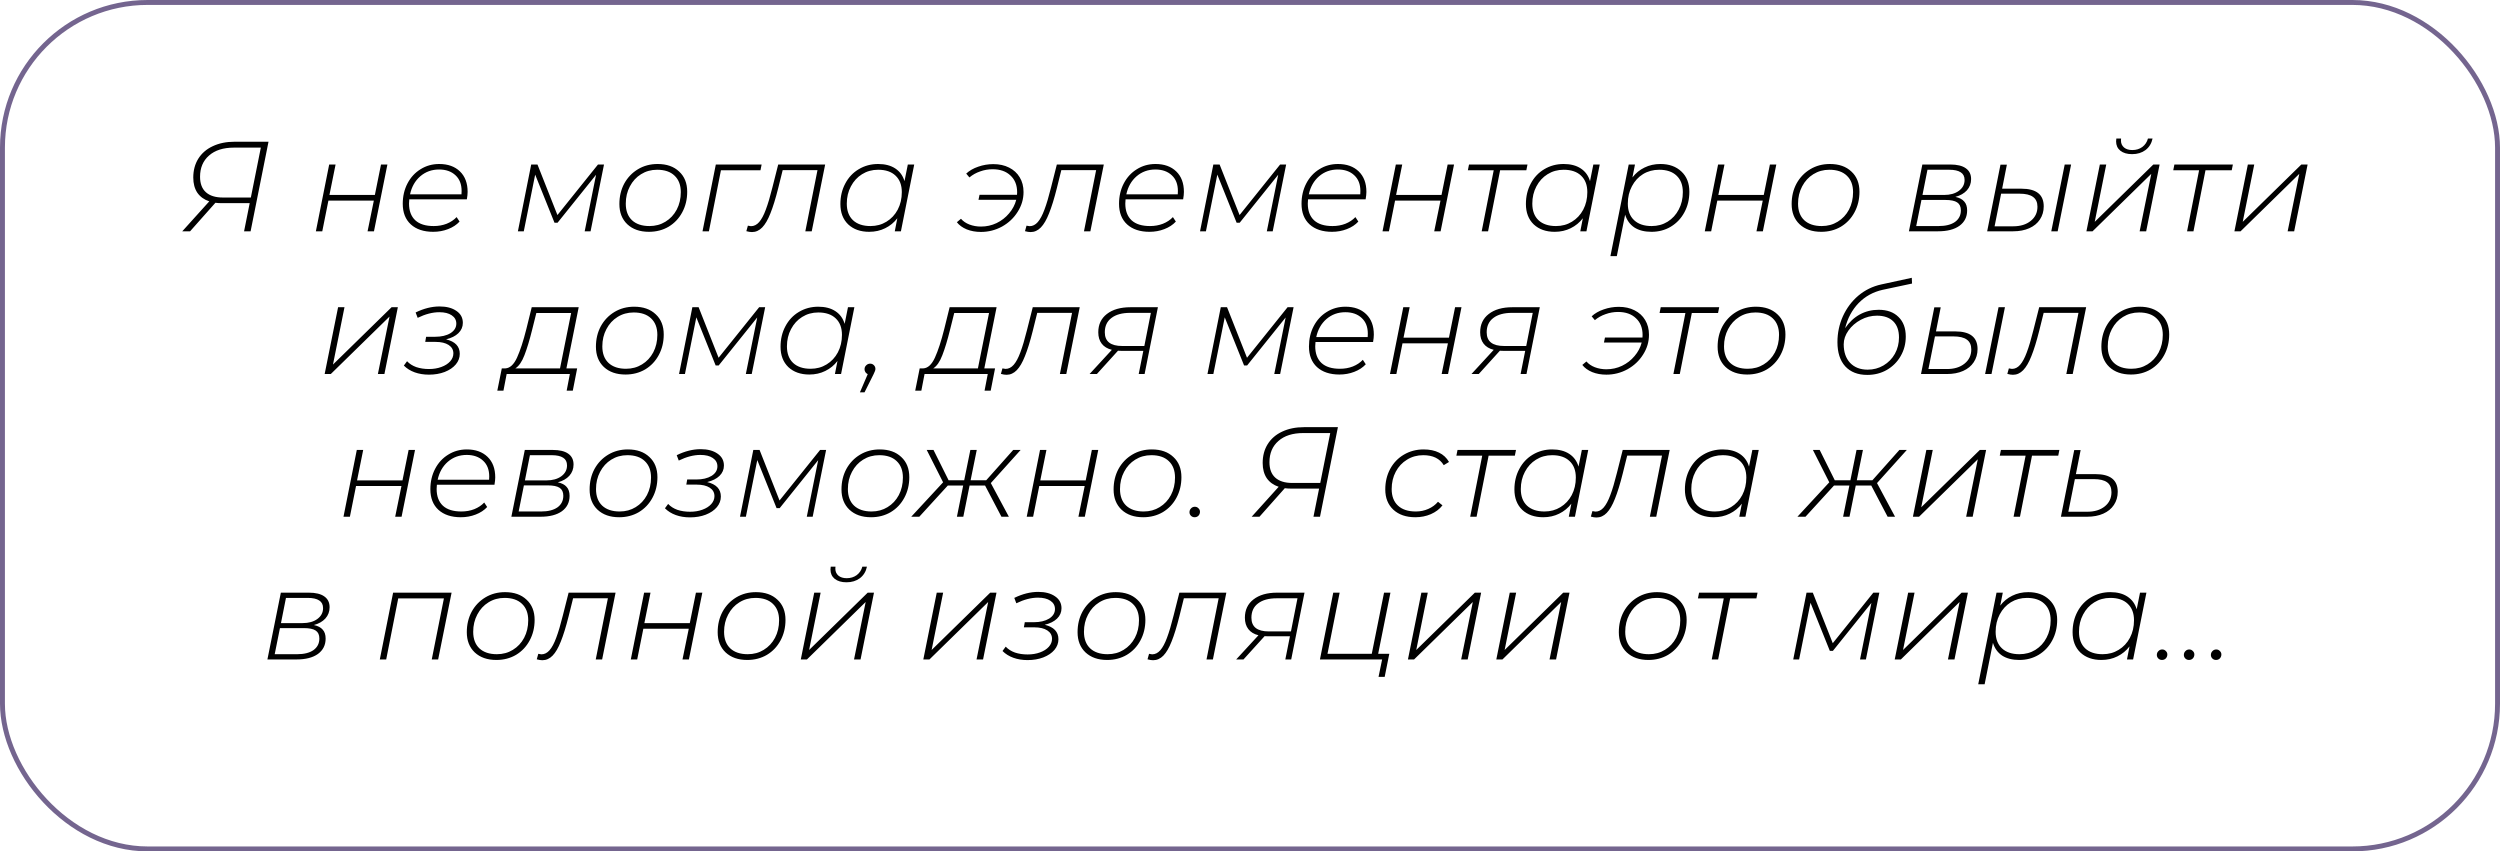 <?xml version="1.0" encoding="UTF-8"?> <svg xmlns="http://www.w3.org/2000/svg" width="508" height="173" viewBox="0 0 508 173" fill="none"><path d="M54.561 28.8L50.921 47H49.595L50.739 41.28H44.941C44.525 41.28 44.135 41.254 43.771 41.202L38.623 47H37.037L42.523 40.916C41.483 40.569 40.677 39.989 40.105 39.174C39.55 38.342 39.273 37.311 39.273 36.08C39.273 34.624 39.611 33.35 40.287 32.258C40.98 31.149 41.96 30.299 43.225 29.71C44.508 29.103 45.99 28.8 47.671 28.8H54.561ZM40.651 35.924C40.651 37.311 41.05 38.359 41.847 39.07C42.644 39.781 43.788 40.136 45.279 40.136H50.973L53.001 29.996H47.541C45.374 29.996 43.684 30.533 42.471 31.608C41.258 32.665 40.651 34.104 40.651 35.924ZM66.89 33.428H68.19L66.942 39.616H76.172L77.42 33.428H78.72L75.99 47H74.69L75.964 40.76H66.734L65.486 47H64.186L66.89 33.428ZM83.165 40.5C83.13 40.881 83.113 41.167 83.113 41.358C83.113 42.831 83.537 43.967 84.387 44.764C85.236 45.544 86.484 45.934 88.131 45.934C89.084 45.934 89.959 45.778 90.757 45.466C91.571 45.137 92.247 44.686 92.785 44.114L93.383 45.024C92.776 45.683 91.996 46.194 91.043 46.558C90.107 46.922 89.101 47.104 88.027 47.104C86.103 47.104 84.586 46.601 83.477 45.596C82.385 44.591 81.839 43.195 81.839 41.41C81.839 39.885 82.159 38.507 82.801 37.276C83.442 36.045 84.326 35.083 85.453 34.39C86.579 33.679 87.845 33.324 89.249 33.324C91.017 33.324 92.421 33.827 93.461 34.832C94.501 35.837 95.021 37.224 95.021 38.992C95.021 39.408 94.969 39.911 94.865 40.5H83.165ZM89.223 34.442C87.749 34.442 86.475 34.901 85.401 35.82C84.343 36.739 83.65 37.961 83.321 39.486H93.773C93.79 39.33 93.799 39.105 93.799 38.81C93.799 37.441 93.383 36.375 92.551 35.612C91.719 34.832 90.609 34.442 89.223 34.442ZM122.734 33.428L120.004 47H118.808L121.122 35.508L113.296 45.258H112.672L108.746 35.482L106.432 47H105.236L107.94 33.428H109.214L113.27 43.698L121.512 33.428H122.734ZM131.865 47.104C130.027 47.104 128.563 46.593 127.471 45.57C126.396 44.547 125.859 43.178 125.859 41.462C125.859 39.919 126.188 38.533 126.847 37.302C127.523 36.071 128.45 35.101 129.629 34.39C130.807 33.679 132.142 33.324 133.633 33.324C135.47 33.324 136.926 33.835 138.001 34.858C139.093 35.863 139.639 37.233 139.639 38.966C139.639 40.509 139.301 41.904 138.625 43.152C137.966 44.383 137.047 45.353 135.869 46.064C134.69 46.757 133.355 47.104 131.865 47.104ZM131.969 45.934C133.182 45.934 134.265 45.639 135.219 45.05C136.189 44.461 136.952 43.646 137.507 42.606C138.061 41.549 138.339 40.361 138.339 39.044C138.339 37.605 137.914 36.487 137.065 35.69C136.233 34.893 135.054 34.494 133.529 34.494C132.315 34.494 131.223 34.797 130.253 35.404C129.299 35.993 128.545 36.817 127.991 37.874C127.436 38.914 127.159 40.084 127.159 41.384C127.159 42.823 127.575 43.941 128.407 44.738C129.256 45.535 130.443 45.934 131.969 45.934ZM154.528 34.598H146.494L144.05 47H142.75L145.454 33.428H154.762L154.528 34.598ZM167.673 33.428L164.943 47H163.643L166.113 34.572H159.041L158.131 38.238C157.594 40.37 157.065 42.077 156.545 43.36C156.042 44.643 155.488 45.596 154.881 46.22C154.274 46.844 153.581 47.156 152.801 47.156C152.454 47.156 152.073 47.095 151.657 46.974L151.969 45.856C152.316 45.925 152.524 45.96 152.593 45.96C153.217 45.96 153.772 45.683 154.257 45.128C154.742 44.573 155.193 43.733 155.609 42.606C156.042 41.462 156.493 39.945 156.961 38.056L158.131 33.428H167.673ZM185.77 33.428L183.066 47H181.818L182.338 44.348C181.679 45.215 180.856 45.891 179.868 46.376C178.897 46.861 177.814 47.104 176.618 47.104C174.85 47.104 173.428 46.601 172.354 45.596C171.296 44.573 170.768 43.195 170.768 41.462C170.768 39.919 171.097 38.533 171.756 37.302C172.414 36.054 173.324 35.083 174.486 34.39C175.664 33.679 176.982 33.324 178.438 33.324C179.842 33.324 181.003 33.627 181.922 34.234C182.84 34.841 183.464 35.699 183.794 36.808L184.47 33.428H185.77ZM176.878 45.934C178.091 45.934 179.174 45.639 180.128 45.05C181.098 44.461 181.861 43.646 182.416 42.606C182.97 41.549 183.248 40.361 183.248 39.044C183.248 37.605 182.823 36.487 181.974 35.69C181.142 34.893 179.963 34.494 178.438 34.494C177.224 34.494 176.132 34.797 175.162 35.404C174.208 35.993 173.454 36.817 172.9 37.874C172.345 38.914 172.068 40.084 172.068 41.384C172.068 42.823 172.484 43.941 173.316 44.738C174.165 45.535 175.352 45.934 176.878 45.934ZM201.846 33.35C203.059 33.35 204.125 33.584 205.044 34.052C205.98 34.52 206.699 35.179 207.202 36.028C207.722 36.877 207.982 37.874 207.982 39.018C207.982 40.457 207.583 41.8 206.786 43.048C206.006 44.296 204.948 45.293 203.614 46.038C202.279 46.766 200.849 47.13 199.324 47.13C198.266 47.13 197.304 46.957 196.438 46.61C195.571 46.246 194.904 45.761 194.436 45.154L195.268 44.452C195.701 44.955 196.273 45.345 196.984 45.622C197.712 45.899 198.492 46.038 199.324 46.038C200.45 46.038 201.508 45.804 202.496 45.336C203.501 44.851 204.35 44.192 205.044 43.36C205.754 42.528 206.24 41.609 206.5 40.604H198.83L199.038 39.59H206.656C206.673 39.469 206.682 39.295 206.682 39.07C206.682 37.631 206.231 36.496 205.33 35.664C204.446 34.815 203.232 34.39 201.69 34.39C200.823 34.39 199.982 34.537 199.168 34.832C198.353 35.109 197.625 35.517 196.984 36.054L196.334 35.274C196.992 34.667 197.807 34.199 198.778 33.87C199.766 33.523 200.788 33.35 201.846 33.35ZM224.293 33.428L221.563 47H220.263L222.733 34.572H215.661L214.751 38.238C214.214 40.37 213.685 42.077 213.165 43.36C212.662 44.643 212.108 45.596 211.501 46.22C210.894 46.844 210.201 47.156 209.421 47.156C209.074 47.156 208.693 47.095 208.277 46.974L208.589 45.856C208.936 45.925 209.144 45.96 209.213 45.96C209.837 45.96 210.392 45.683 210.877 45.128C211.362 44.573 211.813 43.733 212.229 42.606C212.662 41.462 213.113 39.945 213.581 38.056L214.751 33.428H224.293ZM228.714 40.5C228.679 40.881 228.662 41.167 228.662 41.358C228.662 42.831 229.086 43.967 229.936 44.764C230.785 45.544 232.033 45.934 233.68 45.934C234.633 45.934 235.508 45.778 236.306 45.466C237.12 45.137 237.796 44.686 238.334 44.114L238.932 45.024C238.325 45.683 237.545 46.194 236.592 46.558C235.656 46.922 234.65 47.104 233.576 47.104C231.652 47.104 230.135 46.601 229.026 45.596C227.934 44.591 227.388 43.195 227.388 41.41C227.388 39.885 227.708 38.507 228.35 37.276C228.991 36.045 229.875 35.083 231.002 34.39C232.128 33.679 233.394 33.324 234.798 33.324C236.566 33.324 237.97 33.827 239.01 34.832C240.05 35.837 240.57 37.224 240.57 38.992C240.57 39.408 240.518 39.911 240.414 40.5H228.714ZM234.772 34.442C233.298 34.442 232.024 34.901 230.95 35.82C229.892 36.739 229.199 37.961 228.87 39.486H239.322C239.339 39.33 239.348 39.105 239.348 38.81C239.348 37.441 238.932 36.375 238.1 35.612C237.268 34.832 236.158 34.442 234.772 34.442ZM261.345 33.428L258.615 47H257.419L259.733 35.508L251.907 45.258H251.283L247.357 35.482L245.043 47H243.847L246.551 33.428H247.825L251.881 43.698L260.123 33.428H261.345ZM265.796 40.5C265.762 40.881 265.744 41.167 265.744 41.358C265.744 42.831 266.169 43.967 267.018 44.764C267.868 45.544 269.116 45.934 270.762 45.934C271.716 45.934 272.591 45.778 273.388 45.466C274.203 45.137 274.879 44.686 275.416 44.114L276.014 45.024C275.408 45.683 274.628 46.194 273.674 46.558C272.738 46.922 271.733 47.104 270.658 47.104C268.734 47.104 267.218 46.601 266.108 45.596C265.016 44.591 264.47 43.195 264.47 41.41C264.47 39.885 264.791 38.507 265.432 37.276C266.074 36.045 266.958 35.083 268.084 34.39C269.211 33.679 270.476 33.324 271.88 33.324C273.648 33.324 275.052 33.827 276.092 34.832C277.132 35.837 277.652 37.224 277.652 38.992C277.652 39.408 277.6 39.911 277.496 40.5H265.796ZM271.854 34.442C270.381 34.442 269.107 34.901 268.032 35.82C266.975 36.739 266.282 37.961 265.952 39.486H276.404C276.422 39.33 276.43 39.105 276.43 38.81C276.43 37.441 276.014 36.375 275.182 35.612C274.35 34.832 273.241 34.442 271.854 34.442ZM283.633 33.428H284.933L283.685 39.616H292.915L294.163 33.428H295.463L292.733 47H291.433L292.707 40.76H283.477L282.229 47H280.929L283.633 33.428ZM310.152 34.598H304.822L302.378 47H301.078L303.522 34.598H298.27L298.504 33.428H310.386L310.152 34.598ZM325.067 33.428L322.363 47H321.115L321.635 44.348C320.976 45.215 320.153 45.891 319.165 46.376C318.194 46.861 317.111 47.104 315.915 47.104C314.147 47.104 312.725 46.601 311.651 45.596C310.593 44.573 310.065 43.195 310.065 41.462C310.065 39.919 310.394 38.533 311.053 37.302C311.711 36.054 312.621 35.083 313.783 34.39C314.961 33.679 316.279 33.324 317.735 33.324C319.139 33.324 320.3 33.627 321.219 34.234C322.137 34.841 322.761 35.699 323.091 36.808L323.767 33.428H325.067ZM316.175 45.934C317.388 45.934 318.471 45.639 319.425 45.05C320.395 44.461 321.158 43.646 321.713 42.606C322.267 41.549 322.545 40.361 322.545 39.044C322.545 37.605 322.12 36.487 321.271 35.69C320.439 34.893 319.26 34.494 317.735 34.494C316.521 34.494 315.429 34.797 314.459 35.404C313.505 35.993 312.751 36.817 312.197 37.874C311.642 38.914 311.365 40.084 311.365 41.384C311.365 42.823 311.781 43.941 312.613 44.738C313.462 45.535 314.649 45.934 316.175 45.934ZM337.403 33.324C339.171 33.324 340.592 33.835 341.667 34.858C342.742 35.863 343.279 37.233 343.279 38.966C343.279 40.509 342.941 41.904 342.265 43.152C341.606 44.383 340.688 45.353 339.509 46.064C338.348 46.757 337.039 47.104 335.583 47.104C334.179 47.104 333.018 46.809 332.099 46.22C331.198 45.613 330.574 44.747 330.227 43.62L328.537 52.044H327.237L330.955 33.428H332.229L331.709 36.054C332.368 35.187 333.182 34.52 334.153 34.052C335.124 33.567 336.207 33.324 337.403 33.324ZM335.609 45.934C336.822 45.934 337.906 45.639 338.859 45.05C339.83 44.443 340.584 43.62 341.121 42.58C341.676 41.54 341.953 40.361 341.953 39.044C341.953 37.605 341.528 36.487 340.679 35.69C339.847 34.893 338.668 34.494 337.143 34.494C335.93 34.494 334.838 34.789 333.867 35.378C332.914 35.967 332.16 36.791 331.605 37.848C331.05 38.888 330.773 40.067 330.773 41.384C330.773 42.823 331.198 43.941 332.047 44.738C332.896 45.535 334.084 45.934 335.609 45.934ZM349.115 33.428H350.415L349.167 39.616H358.397L359.645 33.428H360.945L358.215 47H356.915L358.189 40.76H348.959L347.711 47H346.411L349.115 33.428ZM370.069 47.104C368.232 47.104 366.767 46.593 365.675 45.57C364.601 44.547 364.063 43.178 364.063 41.462C364.063 39.919 364.393 38.533 365.051 37.302C365.727 36.071 366.655 35.101 367.833 34.39C369.012 33.679 370.347 33.324 371.837 33.324C373.675 33.324 375.131 33.835 376.205 34.858C377.297 35.863 377.843 37.233 377.843 38.966C377.843 40.509 377.505 41.904 376.829 43.152C376.171 44.383 375.252 45.353 374.073 46.064C372.895 46.757 371.56 47.104 370.069 47.104ZM370.173 45.934C371.387 45.934 372.47 45.639 373.423 45.05C374.394 44.461 375.157 43.646 375.711 42.606C376.266 41.549 376.543 40.361 376.543 39.044C376.543 37.605 376.119 36.487 375.269 35.69C374.437 34.893 373.259 34.494 371.733 34.494C370.52 34.494 369.428 34.797 368.457 35.404C367.504 35.993 366.75 36.817 366.195 37.874C365.641 38.914 365.363 40.084 365.363 41.384C365.363 42.823 365.779 43.941 366.611 44.738C367.461 45.535 368.648 45.934 370.173 45.934ZM397.33 40.006C398.145 40.179 398.743 40.491 399.124 40.942C399.523 41.375 399.722 41.982 399.722 42.762C399.722 44.079 399.202 45.119 398.162 45.882C397.122 46.627 395.675 47 393.82 47H387.892L390.622 33.428H396.29C397.677 33.428 398.725 33.679 399.436 34.182C400.164 34.685 400.528 35.421 400.528 36.392C400.528 37.276 400.242 38.039 399.67 38.68C399.098 39.304 398.318 39.746 397.33 40.006ZM390.648 39.616H395.016C396.264 39.616 397.269 39.339 398.032 38.784C398.812 38.212 399.202 37.475 399.202 36.574C399.202 35.863 398.942 35.343 398.422 35.014C397.902 34.667 397.122 34.494 396.082 34.494H391.662L390.648 39.616ZM393.924 45.934C395.345 45.934 396.455 45.657 397.252 45.102C398.049 44.53 398.448 43.741 398.448 42.736C398.448 41.991 398.197 41.453 397.694 41.124C397.209 40.795 396.403 40.63 395.276 40.63H390.44L389.374 45.934H393.924ZM419.549 33.428H420.849L418.119 47H416.819L419.549 33.428ZM410.761 38.342C413.777 38.342 415.285 39.538 415.285 41.93C415.285 42.935 415.025 43.828 414.505 44.608C414.002 45.371 413.283 45.96 412.347 46.376C411.411 46.792 410.319 47 409.071 47H403.793L406.497 33.454H407.797L406.835 38.342H410.761ZM409.071 45.986C410.544 45.986 411.731 45.622 412.633 44.894C413.551 44.166 414.011 43.204 414.011 42.008C414.011 41.107 413.707 40.439 413.101 40.006C412.511 39.573 411.601 39.356 410.371 39.356H406.627L405.301 45.986H409.071ZM426.689 33.428H427.989L425.649 45.076L437.557 33.428H438.831L436.101 47H434.775L437.141 35.326L425.207 47H423.959L426.689 33.428ZM433.241 31.322C432.236 31.322 431.438 31.088 430.849 30.62C430.277 30.152 429.991 29.519 429.991 28.722C429.991 28.618 430.008 28.427 430.043 28.15H431.005C430.988 28.237 430.979 28.375 430.979 28.566C430.979 29.138 431.187 29.606 431.603 29.97C432.019 30.317 432.582 30.49 433.293 30.49C434.073 30.49 434.749 30.282 435.321 29.866C435.893 29.433 436.274 28.861 436.465 28.15H437.401C437.193 29.138 436.716 29.918 435.971 30.49C435.226 31.045 434.316 31.322 433.241 31.322ZM453.486 34.598H448.156L445.712 47H444.412L446.856 34.598H441.604L441.838 33.428H453.72L453.486 34.598ZM456.764 33.428H458.064L455.724 45.076L467.632 33.428H468.906L466.176 47H464.85L467.216 35.326L455.282 47H454.034L456.764 33.428ZM68.7 62.428H70L67.66 74.076L79.568 62.428H80.842L78.112 76H76.786L79.152 64.326L67.218 76H65.97L68.7 62.428ZM90.643 68.954C92.498 69.405 93.425 70.384 93.425 71.892C93.425 72.689 93.156 73.409 92.619 74.05C92.082 74.691 91.328 75.203 90.357 75.584C89.404 75.948 88.338 76.13 87.159 76.13C86.102 76.13 85.14 75.974 84.273 75.662C83.406 75.35 82.67 74.891 82.063 74.284L82.713 73.4C83.198 73.92 83.822 74.319 84.585 74.596C85.365 74.856 86.223 74.986 87.159 74.986C88.095 74.986 88.936 74.847 89.681 74.57C90.444 74.293 91.042 73.911 91.475 73.426C91.908 72.941 92.125 72.403 92.125 71.814C92.125 71.086 91.804 70.514 91.163 70.098C90.522 69.682 89.638 69.474 88.511 69.474H86.405L86.587 68.434H88.407C89.69 68.434 90.73 68.191 91.527 67.706C92.324 67.203 92.723 66.553 92.723 65.756C92.723 65.045 92.411 64.482 91.787 64.066C91.18 63.65 90.34 63.442 89.265 63.442C87.896 63.442 86.431 63.823 84.871 64.586L84.455 63.494C86.119 62.679 87.74 62.272 89.317 62.272C90.738 62.272 91.882 62.575 92.749 63.182C93.616 63.771 94.049 64.577 94.049 65.6C94.049 66.415 93.746 67.117 93.139 67.706C92.55 68.278 91.718 68.694 90.643 68.954ZM115.094 74.856H117.278L116.394 79.38H115.146L115.796 76H102.952L102.302 79.38H101.054L101.964 74.856H102.692C103.628 74.804 104.417 74.076 105.058 72.672C105.699 71.268 106.332 69.327 106.956 66.848L108.048 62.428H117.59L115.094 74.856ZM108.126 67.03C107.606 69.127 107.086 70.843 106.566 72.178C106.063 73.495 105.448 74.388 104.72 74.856H113.794L116.056 63.598H108.984L108.126 67.03ZM127.098 76.104C125.261 76.104 123.796 75.593 122.704 74.57C121.629 73.547 121.092 72.178 121.092 70.462C121.092 68.919 121.421 67.533 122.08 66.302C122.756 65.071 123.683 64.101 124.862 63.39C126.041 62.679 127.375 62.324 128.866 62.324C130.703 62.324 132.159 62.835 133.234 63.858C134.326 64.863 134.872 66.233 134.872 67.966C134.872 69.509 134.534 70.904 133.858 72.152C133.199 73.383 132.281 74.353 131.102 75.064C129.923 75.757 128.589 76.104 127.098 76.104ZM127.202 74.934C128.415 74.934 129.499 74.639 130.452 74.05C131.423 73.461 132.185 72.646 132.74 71.606C133.295 70.549 133.572 69.361 133.572 68.044C133.572 66.605 133.147 65.487 132.298 64.69C131.466 63.893 130.287 63.494 128.762 63.494C127.549 63.494 126.457 63.797 125.486 64.404C124.533 64.993 123.779 65.817 123.224 66.874C122.669 67.914 122.392 69.084 122.392 70.384C122.392 71.823 122.808 72.941 123.64 73.738C124.489 74.535 125.677 74.934 127.202 74.934ZM155.481 62.428L152.751 76H151.555L153.869 64.508L146.043 74.258H145.419L141.493 64.482L139.179 76H137.983L140.687 62.428H141.961L146.017 72.698L154.259 62.428H155.481ZM173.608 62.428L170.904 76H169.656L170.176 73.348C169.517 74.215 168.694 74.891 167.706 75.376C166.735 75.861 165.652 76.104 164.456 76.104C162.688 76.104 161.267 75.601 160.192 74.596C159.135 73.573 158.606 72.195 158.606 70.462C158.606 68.919 158.935 67.533 159.594 66.302C160.253 65.054 161.163 64.083 162.324 63.39C163.503 62.679 164.82 62.324 166.276 62.324C167.68 62.324 168.841 62.627 169.76 63.234C170.679 63.841 171.303 64.699 171.632 65.808L172.308 62.428H173.608ZM164.716 74.934C165.929 74.934 167.013 74.639 167.966 74.05C168.937 73.461 169.699 72.646 170.254 71.606C170.809 70.549 171.086 69.361 171.086 68.044C171.086 66.605 170.661 65.487 169.812 64.69C168.98 63.893 167.801 63.494 166.276 63.494C165.063 63.494 163.971 63.797 163 64.404C162.047 64.993 161.293 65.817 160.738 66.874C160.183 67.914 159.906 69.084 159.906 70.384C159.906 71.823 160.322 72.941 161.154 73.738C162.003 74.535 163.191 74.934 164.716 74.934ZM176.818 73.894C177.113 73.894 177.364 73.998 177.572 74.206C177.78 74.414 177.884 74.665 177.884 74.96C177.884 75.116 177.85 75.272 177.78 75.428C177.728 75.584 177.668 75.723 177.598 75.844C177.546 75.948 177.512 76.026 177.494 76.078L175.674 79.718H174.738L176.324 76.026C176.134 75.939 175.978 75.809 175.856 75.636C175.735 75.445 175.674 75.246 175.674 75.038C175.674 74.709 175.787 74.44 176.012 74.232C176.238 74.007 176.506 73.894 176.818 73.894ZM200.011 74.856H202.195L201.311 79.38H200.063L200.713 76H187.869L187.219 79.38H185.971L186.881 74.856H187.609C188.545 74.804 189.334 74.076 189.975 72.672C190.617 71.268 191.249 69.327 191.873 66.848L192.965 62.428H202.507L200.011 74.856ZM193.043 67.03C192.523 69.127 192.003 70.843 191.483 72.178C190.981 73.495 190.365 74.388 189.637 74.856H198.711L200.973 63.598H193.901L193.043 67.03ZM219.399 62.428L216.669 76H215.369L217.839 63.572H210.767L209.857 67.238C209.32 69.37 208.791 71.077 208.271 72.36C207.769 73.643 207.214 74.596 206.607 75.22C206.001 75.844 205.307 76.156 204.527 76.156C204.181 76.156 203.799 76.095 203.383 75.974L203.695 74.856C204.042 74.925 204.25 74.96 204.319 74.96C204.943 74.96 205.498 74.683 205.983 74.128C206.469 73.573 206.919 72.733 207.335 71.606C207.769 70.462 208.219 68.945 208.687 67.056L209.857 62.428H219.399ZM235.286 62.428L232.582 76H231.386L232.322 71.294H227.876C227.547 71.294 227.313 71.285 227.174 71.268L222.884 76H221.402L225.926 71.086C225.025 70.861 224.34 70.445 223.872 69.838C223.404 69.231 223.17 68.46 223.17 67.524C223.17 65.947 223.751 64.707 224.912 63.806C226.091 62.887 227.694 62.428 229.722 62.428H235.286ZM224.496 67.524C224.496 69.379 225.675 70.306 228.032 70.306H232.53L233.856 63.572H229.644C228.015 63.572 226.749 63.919 225.848 64.612C224.947 65.288 224.496 66.259 224.496 67.524ZM262.856 62.428L260.126 76H258.93L261.244 64.508L253.418 74.258H252.794L248.868 64.482L246.554 76H245.358L248.062 62.428H249.336L253.392 72.698L261.634 62.428H262.856ZM267.307 69.5C267.272 69.881 267.255 70.167 267.255 70.358C267.255 71.831 267.68 72.967 268.529 73.764C269.378 74.544 270.626 74.934 272.273 74.934C273.226 74.934 274.102 74.778 274.899 74.466C275.714 74.137 276.39 73.686 276.927 73.114L277.525 74.024C276.918 74.683 276.138 75.194 275.185 75.558C274.249 75.922 273.244 76.104 272.169 76.104C270.245 76.104 268.728 75.601 267.619 74.596C266.527 73.591 265.981 72.195 265.981 70.41C265.981 68.885 266.302 67.507 266.943 66.276C267.584 65.045 268.468 64.083 269.595 63.39C270.722 62.679 271.987 62.324 273.391 62.324C275.159 62.324 276.563 62.827 277.603 63.832C278.643 64.837 279.163 66.224 279.163 67.992C279.163 68.408 279.111 68.911 279.007 69.5H267.307ZM273.365 63.442C271.892 63.442 270.618 63.901 269.543 64.82C268.486 65.739 267.792 66.961 267.463 68.486H277.915C277.932 68.33 277.941 68.105 277.941 67.81C277.941 66.441 277.525 65.375 276.693 64.612C275.861 63.832 274.752 63.442 273.365 63.442ZM285.144 62.428H286.444L285.196 68.616H294.426L295.674 62.428H296.974L294.244 76H292.944L294.218 69.76H284.988L283.74 76H282.44L285.144 62.428ZM312.885 62.428L310.181 76H308.985L309.921 71.294H305.475C305.145 71.294 304.911 71.285 304.773 71.268L300.483 76H299.001L303.525 71.086C302.623 70.861 301.939 70.445 301.471 69.838C301.003 69.231 300.769 68.46 300.769 67.524C300.769 65.947 301.349 64.707 302.511 63.806C303.689 62.887 305.293 62.428 307.321 62.428H312.885ZM302.095 67.524C302.095 69.379 303.273 70.306 305.631 70.306H310.129L311.455 63.572H307.243C305.613 63.572 304.348 63.919 303.447 64.612C302.545 65.288 302.095 66.259 302.095 67.524ZM328.937 62.35C330.15 62.35 331.216 62.584 332.135 63.052C333.071 63.52 333.79 64.179 334.293 65.028C334.813 65.877 335.073 66.874 335.073 68.018C335.073 69.457 334.674 70.8 333.877 72.048C333.097 73.296 332.039 74.293 330.705 75.038C329.37 75.766 327.94 76.13 326.415 76.13C325.357 76.13 324.395 75.957 323.529 75.61C322.662 75.246 321.995 74.761 321.527 74.154L322.359 73.452C322.792 73.955 323.364 74.345 324.075 74.622C324.803 74.899 325.583 75.038 326.415 75.038C327.541 75.038 328.599 74.804 329.587 74.336C330.592 73.851 331.441 73.192 332.135 72.36C332.845 71.528 333.331 70.609 333.591 69.604H325.921L326.129 68.59H333.747C333.764 68.469 333.773 68.295 333.773 68.07C333.773 66.631 333.322 65.496 332.421 64.664C331.537 63.815 330.323 63.39 328.781 63.39C327.914 63.39 327.073 63.537 326.259 63.832C325.444 64.109 324.716 64.517 324.075 65.054L323.425 64.274C324.083 63.667 324.898 63.199 325.869 62.87C326.857 62.523 327.879 62.35 328.937 62.35ZM349.107 63.598H343.777L341.333 76H340.033L342.477 63.598H337.225L337.459 62.428H349.341L349.107 63.598ZM355.026 76.104C353.188 76.104 351.724 75.593 350.632 74.57C349.557 73.547 349.02 72.178 349.02 70.462C349.02 68.919 349.349 67.533 350.008 66.302C350.684 65.071 351.611 64.101 352.79 63.39C353.968 62.679 355.303 62.324 356.794 62.324C358.631 62.324 360.087 62.835 361.162 63.858C362.254 64.863 362.8 66.233 362.8 67.966C362.8 69.509 362.462 70.904 361.786 72.152C361.127 73.383 360.208 74.353 359.03 75.064C357.851 75.757 356.516 76.104 355.026 76.104ZM355.13 74.934C356.343 74.934 357.426 74.639 358.38 74.05C359.35 73.461 360.113 72.646 360.668 71.606C361.222 70.549 361.5 69.361 361.5 68.044C361.5 66.605 361.075 65.487 360.226 64.69C359.394 63.893 358.215 63.494 356.69 63.494C355.476 63.494 354.384 63.797 353.414 64.404C352.46 64.993 351.706 65.817 351.152 66.874C350.597 67.914 350.32 69.084 350.32 70.384C350.32 71.823 350.736 72.941 351.568 73.738C352.417 74.535 353.604 74.934 355.13 74.934ZM381.74 62.948C383.456 62.948 384.799 63.433 385.77 64.404C386.758 65.357 387.252 66.683 387.252 68.382C387.252 69.838 386.905 71.164 386.212 72.36C385.536 73.539 384.6 74.475 383.404 75.168C382.225 75.844 380.899 76.182 379.426 76.182C377.519 76.182 376.029 75.601 374.954 74.44C373.897 73.279 373.368 71.641 373.368 69.526C373.368 67.654 373.741 65.895 374.486 64.248C375.249 62.584 376.297 61.189 377.632 60.062C378.984 58.935 380.527 58.181 382.26 57.8L388.474 56.448L388.526 57.618L382.546 58.892C380.622 59.325 378.993 60.227 377.658 61.596C376.341 62.965 375.431 64.664 374.928 66.692C375.743 65.479 376.731 64.551 377.892 63.91C379.053 63.269 380.336 62.948 381.74 62.948ZM379.504 75.116C380.683 75.116 381.757 74.83 382.728 74.258C383.716 73.669 384.487 72.88 385.042 71.892C385.597 70.887 385.874 69.777 385.874 68.564C385.874 67.143 385.484 66.051 384.704 65.288C383.924 64.525 382.823 64.144 381.402 64.144C380.258 64.144 379.166 64.421 378.126 64.976C377.086 65.531 376.245 66.259 375.604 67.16C374.963 68.061 374.642 68.997 374.642 69.968C374.642 71.545 375.075 72.802 375.942 73.738C376.826 74.657 378.013 75.116 379.504 75.116ZM406.104 62.428H407.404L404.674 76H403.374L406.104 62.428ZM397.316 67.342C400.332 67.342 401.84 68.538 401.84 70.93C401.84 71.935 401.58 72.828 401.06 73.608C400.558 74.371 399.838 74.96 398.902 75.376C397.966 75.792 396.874 76 395.626 76H390.348L393.052 62.454H394.352L393.39 67.342H397.316ZM395.626 74.986C397.1 74.986 398.287 74.622 399.188 73.894C400.107 73.166 400.566 72.204 400.566 71.008C400.566 70.107 400.263 69.439 399.656 69.006C399.067 68.573 398.157 68.356 396.926 68.356H393.182L391.856 74.986H395.626ZM423.905 62.428L421.175 76H419.875L422.345 63.572H415.273L414.363 67.238C413.825 69.37 413.297 71.077 412.777 72.36C412.274 73.643 411.719 74.596 411.113 75.22C410.506 75.844 409.813 76.156 409.033 76.156C408.686 76.156 408.305 76.095 407.889 75.974L408.201 74.856C408.547 74.925 408.755 74.96 408.825 74.96C409.449 74.96 410.003 74.683 410.489 74.128C410.974 73.573 411.425 72.733 411.841 71.606C412.274 70.462 412.725 68.945 413.193 67.056L414.363 62.428H423.905ZM433.005 76.104C431.168 76.104 429.703 75.593 428.611 74.57C427.537 73.547 426.999 72.178 426.999 70.462C426.999 68.919 427.329 67.533 427.987 66.302C428.663 65.071 429.591 64.101 430.769 63.39C431.948 62.679 433.283 62.324 434.773 62.324C436.611 62.324 438.067 62.835 439.141 63.858C440.233 64.863 440.779 66.233 440.779 67.966C440.779 69.509 440.441 70.904 439.765 72.152C439.107 73.383 438.188 74.353 437.009 75.064C435.831 75.757 434.496 76.104 433.005 76.104ZM433.109 74.934C434.323 74.934 435.406 74.639 436.359 74.05C437.33 73.461 438.093 72.646 438.647 71.606C439.202 70.549 439.479 69.361 439.479 68.044C439.479 66.605 439.055 65.487 438.205 64.69C437.373 63.893 436.195 63.494 434.669 63.494C433.456 63.494 432.364 63.797 431.393 64.404C430.44 64.993 429.686 65.817 429.131 66.874C428.577 67.914 428.299 69.084 428.299 70.384C428.299 71.823 428.715 72.941 429.547 73.738C430.397 74.535 431.584 74.934 433.109 74.934ZM72.501 91.428H73.801L72.553 97.616H81.783L83.031 91.428H84.331L81.601 105H80.301L81.575 98.76H72.345L71.097 105H69.797L72.501 91.428ZM88.776 98.5C88.741 98.881 88.724 99.167 88.724 99.358C88.724 100.831 89.149 101.967 89.998 102.764C90.847 103.544 92.095 103.934 93.742 103.934C94.695 103.934 95.571 103.778 96.368 103.466C97.183 103.137 97.859 102.686 98.396 102.114L98.994 103.024C98.387 103.683 97.607 104.194 96.654 104.558C95.718 104.922 94.713 105.104 93.638 105.104C91.714 105.104 90.197 104.601 89.088 103.596C87.996 102.591 87.45 101.195 87.45 99.41C87.45 97.885 87.771 96.507 88.412 95.276C89.053 94.045 89.937 93.083 91.064 92.39C92.191 91.679 93.456 91.324 94.86 91.324C96.628 91.324 98.032 91.827 99.072 92.832C100.112 93.837 100.632 95.224 100.632 96.992C100.632 97.408 100.58 97.911 100.476 98.5H88.776ZM94.834 92.442C93.361 92.442 92.087 92.901 91.012 93.82C89.955 94.739 89.261 95.961 88.932 97.486H99.384C99.401 97.33 99.41 97.105 99.41 96.81C99.41 95.441 98.994 94.375 98.162 93.612C97.33 92.832 96.221 92.442 94.834 92.442ZM113.347 98.006C114.162 98.179 114.76 98.491 115.141 98.942C115.54 99.375 115.739 99.982 115.739 100.762C115.739 102.079 115.219 103.119 114.179 103.882C113.139 104.627 111.692 105 109.837 105H103.909L106.639 91.428H112.307C113.694 91.428 114.742 91.679 115.453 92.182C116.181 92.685 116.545 93.421 116.545 94.392C116.545 95.276 116.259 96.039 115.687 96.68C115.115 97.304 114.335 97.746 113.347 98.006ZM106.665 97.616H111.033C112.281 97.616 113.286 97.339 114.049 96.784C114.829 96.212 115.219 95.475 115.219 94.574C115.219 93.863 114.959 93.343 114.439 93.014C113.919 92.667 113.139 92.494 112.099 92.494H107.679L106.665 97.616ZM109.941 103.934C111.362 103.934 112.472 103.657 113.269 103.102C114.066 102.53 114.465 101.741 114.465 100.736C114.465 99.991 114.214 99.453 113.711 99.124C113.226 98.795 112.42 98.63 111.293 98.63H106.457L105.391 103.934H109.941ZM125.816 105.104C123.978 105.104 122.514 104.593 121.422 103.57C120.347 102.547 119.81 101.178 119.81 99.462C119.81 97.919 120.139 96.533 120.798 95.302C121.474 94.071 122.401 93.101 123.58 92.39C124.758 91.679 126.093 91.324 127.584 91.324C129.421 91.324 130.877 91.835 131.952 92.858C133.044 93.863 133.59 95.233 133.59 96.966C133.59 98.509 133.252 99.904 132.576 101.152C131.917 102.383 130.998 103.353 129.82 104.064C128.641 104.757 127.306 105.104 125.816 105.104ZM125.92 103.934C127.133 103.934 128.216 103.639 129.17 103.05C130.14 102.461 130.903 101.646 131.458 100.606C132.012 99.549 132.29 98.361 132.29 97.044C132.29 95.605 131.865 94.487 131.016 93.69C130.184 92.893 129.005 92.494 127.48 92.494C126.266 92.494 125.174 92.797 124.204 93.404C123.25 93.993 122.496 94.817 121.942 95.874C121.387 96.914 121.11 98.084 121.11 99.384C121.11 100.823 121.526 101.941 122.358 102.738C123.207 103.535 124.394 103.934 125.92 103.934ZM143.696 97.954C145.55 98.405 146.478 99.384 146.478 100.892C146.478 101.689 146.209 102.409 145.672 103.05C145.134 103.691 144.38 104.203 143.41 104.584C142.456 104.948 141.39 105.13 140.212 105.13C139.154 105.13 138.192 104.974 137.326 104.662C136.459 104.35 135.722 103.891 135.116 103.284L135.766 102.4C136.251 102.92 136.875 103.319 137.638 103.596C138.418 103.856 139.276 103.986 140.212 103.986C141.148 103.986 141.988 103.847 142.734 103.57C143.496 103.293 144.094 102.911 144.528 102.426C144.961 101.941 145.178 101.403 145.178 100.814C145.178 100.086 144.857 99.514 144.216 99.098C143.574 98.682 142.69 98.474 141.564 98.474H139.458L139.64 97.434H141.46C142.742 97.434 143.782 97.191 144.58 96.706C145.377 96.203 145.776 95.553 145.776 94.756C145.776 94.045 145.464 93.482 144.84 93.066C144.233 92.65 143.392 92.442 142.318 92.442C140.948 92.442 139.484 92.823 137.924 93.586L137.508 92.494C139.172 91.679 140.792 91.272 142.37 91.272C143.791 91.272 144.935 91.575 145.802 92.182C146.668 92.771 147.102 93.577 147.102 94.6C147.102 95.415 146.798 96.117 146.192 96.706C145.602 97.278 144.77 97.694 143.696 97.954ZM167.865 91.428L165.135 105H163.939L166.253 93.508L158.427 103.258H157.803L153.877 93.482L151.563 105H150.367L153.071 91.428H154.345L158.401 101.698L166.643 91.428H167.865ZM176.996 105.104C175.159 105.104 173.694 104.593 172.602 103.57C171.527 102.547 170.99 101.178 170.99 99.462C170.99 97.919 171.319 96.533 171.978 95.302C172.654 94.071 173.581 93.101 174.76 92.39C175.939 91.679 177.273 91.324 178.764 91.324C180.601 91.324 182.057 91.835 183.132 92.858C184.224 93.863 184.77 95.233 184.77 96.966C184.77 98.509 184.432 99.904 183.756 101.152C183.097 102.383 182.179 103.353 181 104.064C179.821 104.757 178.487 105.104 176.996 105.104ZM177.1 103.934C178.313 103.934 179.397 103.639 180.35 103.05C181.321 102.461 182.083 101.646 182.638 100.606C183.193 99.549 183.47 98.361 183.47 97.044C183.47 95.605 183.045 94.487 182.196 93.69C181.364 92.893 180.185 92.494 178.66 92.494C177.447 92.494 176.355 92.797 175.384 93.404C174.431 93.993 173.677 94.817 173.122 95.874C172.567 96.914 172.29 98.084 172.29 99.384C172.29 100.823 172.706 101.941 173.538 102.738C174.387 103.535 175.575 103.934 177.1 103.934ZM201.335 98.162L205.001 105H203.493L200.165 98.656H197.019L195.745 105H194.445L195.719 98.656H192.599L186.801 105H185.163L191.637 98.006L188.309 91.428H189.687L192.755 97.59H195.927L197.175 91.428H198.475L197.227 97.59H200.399L205.885 91.428H207.393L201.335 98.162ZM211.335 91.428H212.635L211.387 97.616H220.617L221.865 91.428H223.165L220.435 105H219.135L220.409 98.76H211.179L209.931 105H208.631L211.335 91.428ZM232.29 105.104C230.452 105.104 228.988 104.593 227.896 103.57C226.821 102.547 226.284 101.178 226.284 99.462C226.284 97.919 226.613 96.533 227.272 95.302C227.948 94.071 228.875 93.101 230.054 92.39C231.232 91.679 232.567 91.324 234.058 91.324C235.895 91.324 237.351 91.835 238.426 92.858C239.518 93.863 240.064 95.233 240.064 96.966C240.064 98.509 239.726 99.904 239.05 101.152C238.391 102.383 237.472 103.353 236.294 104.064C235.115 104.757 233.78 105.104 232.29 105.104ZM232.394 103.934C233.607 103.934 234.69 103.639 235.644 103.05C236.614 102.461 237.377 101.646 237.932 100.606C238.486 99.549 238.764 98.361 238.764 97.044C238.764 95.605 238.339 94.487 237.49 93.69C236.658 92.893 235.479 92.494 233.954 92.494C232.74 92.494 231.648 92.797 230.678 93.404C229.724 93.993 228.97 94.817 228.416 95.874C227.861 96.914 227.584 98.084 227.584 99.384C227.584 100.823 228 101.941 228.832 102.738C229.681 103.535 230.868 103.934 232.394 103.934ZM242.743 105.104C242.466 105.104 242.223 105.009 242.015 104.818C241.807 104.61 241.703 104.367 241.703 104.09C241.703 103.778 241.807 103.518 242.015 103.31C242.223 103.085 242.483 102.972 242.795 102.972C243.09 102.972 243.332 103.076 243.523 103.284C243.731 103.475 243.835 103.709 243.835 103.986C243.835 104.298 243.731 104.567 243.523 104.792C243.315 105 243.055 105.104 242.743 105.104ZM271.863 86.8L268.223 105H266.897L268.041 99.28H262.243C261.827 99.28 261.437 99.254 261.073 99.202L255.925 105H254.339L259.825 98.916C258.785 98.569 257.979 97.989 257.407 97.174C256.853 96.342 256.575 95.311 256.575 94.08C256.575 92.624 256.913 91.35 257.589 90.258C258.283 89.149 259.262 88.299 260.527 87.71C261.81 87.103 263.292 86.8 264.973 86.8H271.863ZM257.953 93.924C257.953 95.311 258.352 96.359 259.149 97.07C259.947 97.781 261.091 98.136 262.581 98.136H268.275L270.303 87.996H264.843C262.677 87.996 260.987 88.533 259.773 89.608C258.56 90.665 257.953 92.104 257.953 93.924ZM287.598 105.104C285.726 105.104 284.235 104.593 283.126 103.57C282.034 102.547 281.488 101.178 281.488 99.462C281.488 97.919 281.817 96.533 282.476 95.302C283.152 94.054 284.079 93.083 285.258 92.39C286.454 91.679 287.797 91.324 289.288 91.324C290.501 91.324 291.541 91.541 292.408 91.974C293.275 92.39 293.951 93.023 294.436 93.872L293.37 94.522C292.555 93.17 291.169 92.494 289.21 92.494C287.979 92.494 286.879 92.797 285.908 93.404C284.937 93.993 284.175 94.808 283.62 95.848C283.065 96.888 282.788 98.067 282.788 99.384C282.788 100.823 283.213 101.941 284.062 102.738C284.911 103.535 286.125 103.934 287.702 103.934C288.603 103.934 289.444 103.761 290.224 103.414C291.021 103.067 291.68 102.582 292.2 101.958L293.11 102.686C292.521 103.449 291.732 104.047 290.744 104.48C289.773 104.896 288.725 105.104 287.598 105.104ZM307.816 92.598H302.486L300.042 105H298.742L301.186 92.598H295.934L296.168 91.428H308.05L307.816 92.598ZM322.731 91.428L320.027 105H318.779L319.299 102.348C318.64 103.215 317.817 103.891 316.829 104.376C315.858 104.861 314.775 105.104 313.579 105.104C311.811 105.104 310.389 104.601 309.315 103.596C308.257 102.573 307.729 101.195 307.729 99.462C307.729 97.919 308.058 96.533 308.717 95.302C309.375 94.054 310.285 93.083 311.447 92.39C312.625 91.679 313.943 91.324 315.399 91.324C316.803 91.324 317.964 91.627 318.883 92.234C319.801 92.841 320.425 93.699 320.755 94.808L321.431 91.428H322.731ZM313.839 103.934C315.052 103.934 316.135 103.639 317.089 103.05C318.059 102.461 318.822 101.646 319.377 100.606C319.931 99.549 320.209 98.361 320.209 97.044C320.209 95.605 319.784 94.487 318.935 93.69C318.103 92.893 316.924 92.494 315.399 92.494C314.185 92.494 313.093 92.797 312.123 93.404C311.169 93.993 310.415 94.817 309.861 95.874C309.306 96.914 309.029 98.084 309.029 99.384C309.029 100.823 309.445 101.941 310.277 102.738C311.126 103.535 312.313 103.934 313.839 103.934ZM339.279 91.428L336.549 105H335.249L337.719 92.572H330.647L329.737 96.238C329.2 98.37 328.671 100.077 328.151 101.36C327.649 102.643 327.094 103.596 326.487 104.22C325.881 104.844 325.187 105.156 324.407 105.156C324.061 105.156 323.679 105.095 323.263 104.974L323.575 103.856C323.922 103.925 324.13 103.96 324.199 103.96C324.823 103.96 325.378 103.683 325.863 103.128C326.349 102.573 326.799 101.733 327.215 100.606C327.649 99.462 328.099 97.945 328.567 96.056L329.737 91.428H339.279ZM357.376 91.428L354.672 105H353.424L353.944 102.348C353.285 103.215 352.462 103.891 351.474 104.376C350.503 104.861 349.42 105.104 348.224 105.104C346.456 105.104 345.034 104.601 343.96 103.596C342.902 102.573 342.374 101.195 342.374 99.462C342.374 97.919 342.703 96.533 343.362 95.302C344.02 94.054 344.93 93.083 346.092 92.39C347.27 91.679 348.588 91.324 350.044 91.324C351.448 91.324 352.609 91.627 353.528 92.234C354.446 92.841 355.07 93.699 355.4 94.808L356.076 91.428H357.376ZM348.484 103.934C349.697 103.934 350.78 103.639 351.734 103.05C352.704 102.461 353.467 101.646 354.022 100.606C354.576 99.549 354.854 98.361 354.854 97.044C354.854 95.605 354.429 94.487 353.58 93.69C352.748 92.893 351.569 92.494 350.044 92.494C348.83 92.494 347.738 92.797 346.768 93.404C345.814 93.993 345.06 94.817 344.506 95.874C343.951 96.914 343.674 98.084 343.674 99.384C343.674 100.823 344.09 101.941 344.922 102.738C345.771 103.535 346.958 103.934 348.484 103.934ZM381.408 98.162L385.074 105H383.566L380.238 98.656H377.092L375.818 105H374.518L375.792 98.656H372.672L366.874 105H365.236L371.71 98.006L368.382 91.428H369.76L372.828 97.59H376L377.248 91.428H378.548L377.3 97.59H380.472L385.958 91.428H387.466L381.408 98.162ZM391.435 91.428H392.735L390.395 103.076L402.303 91.428H403.577L400.847 105H399.521L401.887 93.326L389.953 105H388.705L391.435 91.428ZM418.232 92.598H412.902L410.458 105H409.158L411.602 92.598H406.35L406.584 91.428H418.466L418.232 92.598ZM425.799 96.342C428.815 96.342 430.323 97.538 430.323 99.93C430.323 100.935 430.063 101.828 429.543 102.608C429.041 103.371 428.321 103.96 427.385 104.376C426.449 104.792 425.357 105 424.109 105H418.779L421.483 91.454H422.783L421.821 96.342H425.799ZM424.109 103.986C425.6 103.986 426.796 103.622 427.697 102.894C428.599 102.166 429.049 101.204 429.049 100.008C429.049 99.107 428.755 98.439 428.165 98.006C427.576 97.573 426.666 97.356 425.435 97.356H421.613L420.287 103.986H424.109ZM63.776 127.006C64.591 127.179 65.189 127.491 65.57 127.942C65.969 128.375 66.168 128.982 66.168 129.762C66.168 131.079 65.648 132.119 64.608 132.882C63.568 133.627 62.121 134 60.266 134H54.338L57.068 120.428H62.736C64.123 120.428 65.171 120.679 65.882 121.182C66.61 121.685 66.974 122.421 66.974 123.392C66.974 124.276 66.688 125.039 66.116 125.68C65.544 126.304 64.764 126.746 63.776 127.006ZM57.094 126.616H61.462C62.71 126.616 63.715 126.339 64.478 125.784C65.258 125.212 65.648 124.475 65.648 123.574C65.648 122.863 65.388 122.343 64.868 122.014C64.348 121.667 63.568 121.494 62.528 121.494H58.108L57.094 126.616ZM60.37 132.934C61.791 132.934 62.901 132.657 63.698 132.102C64.495 131.53 64.894 130.741 64.894 129.736C64.894 128.991 64.643 128.453 64.14 128.124C63.655 127.795 62.849 127.63 61.722 127.63H56.886L55.82 132.934H60.37ZM91.762 120.428L89.032 134H87.732L90.202 121.598H80.92L78.476 134H77.176L79.88 120.428H91.762ZM100.86 134.104C99.023 134.104 97.558 133.593 96.466 132.57C95.392 131.547 94.854 130.178 94.854 128.462C94.854 126.919 95.184 125.533 95.842 124.302C96.518 123.071 97.446 122.101 98.624 121.39C99.803 120.679 101.138 120.324 102.628 120.324C104.466 120.324 105.922 120.835 106.996 121.858C108.088 122.863 108.634 124.233 108.634 125.966C108.634 127.509 108.296 128.904 107.62 130.152C106.962 131.383 106.043 132.353 104.864 133.064C103.686 133.757 102.351 134.104 100.86 134.104ZM100.964 132.934C102.178 132.934 103.261 132.639 104.214 132.05C105.185 131.461 105.948 130.646 106.502 129.606C107.057 128.549 107.334 127.361 107.334 126.044C107.334 124.605 106.91 123.487 106.06 122.69C105.228 121.893 104.05 121.494 102.524 121.494C101.311 121.494 100.219 121.797 99.248 122.404C98.295 122.993 97.541 123.817 96.986 124.874C96.432 125.914 96.154 127.084 96.154 128.384C96.154 129.823 96.57 130.941 97.402 131.738C98.252 132.535 99.439 132.934 100.964 132.934ZM125.084 120.428L122.354 134H121.054L123.524 121.572H116.452L115.542 125.238C115.005 127.37 114.476 129.077 113.956 130.36C113.454 131.643 112.899 132.596 112.292 133.22C111.686 133.844 110.992 134.156 110.212 134.156C109.866 134.156 109.484 134.095 109.068 133.974L109.38 132.856C109.727 132.925 109.935 132.96 110.004 132.96C110.628 132.96 111.183 132.683 111.668 132.128C112.154 131.573 112.604 130.733 113.02 129.606C113.454 128.462 113.904 126.945 114.372 125.056L115.542 120.428H125.084ZM130.883 120.428H132.183L130.935 126.616H140.165L141.413 120.428H142.713L139.983 134H138.683L139.957 127.76H130.727L129.479 134H128.179L130.883 120.428ZM151.838 134.104C150 134.104 148.536 133.593 147.444 132.57C146.369 131.547 145.832 130.178 145.832 128.462C145.832 126.919 146.161 125.533 146.82 124.302C147.496 123.071 148.423 122.101 149.602 121.39C150.78 120.679 152.115 120.324 153.606 120.324C155.443 120.324 156.899 120.835 157.974 121.858C159.066 122.863 159.612 124.233 159.612 125.966C159.612 127.509 159.274 128.904 158.598 130.152C157.939 131.383 157.02 132.353 155.842 133.064C154.663 133.757 153.328 134.104 151.838 134.104ZM151.942 132.934C153.155 132.934 154.238 132.639 155.192 132.05C156.162 131.461 156.925 130.646 157.48 129.606C158.034 128.549 158.312 127.361 158.312 126.044C158.312 124.605 157.887 123.487 157.038 122.69C156.206 121.893 155.027 121.494 153.502 121.494C152.288 121.494 151.196 121.797 150.226 122.404C149.272 122.993 148.518 123.817 147.964 124.874C147.409 125.914 147.132 127.084 147.132 128.384C147.132 129.823 147.548 130.941 148.38 131.738C149.229 132.535 150.416 132.934 151.942 132.934ZM165.452 120.428H166.752L164.412 132.076L176.32 120.428H177.594L174.864 134H173.538L175.904 122.326L163.97 134H162.722L165.452 120.428ZM172.004 118.322C170.999 118.322 170.202 118.088 169.612 117.62C169.04 117.152 168.754 116.519 168.754 115.722C168.754 115.618 168.772 115.427 168.806 115.15H169.768C169.751 115.237 169.742 115.375 169.742 115.566C169.742 116.138 169.95 116.606 170.366 116.97C170.782 117.317 171.346 117.49 172.056 117.49C172.836 117.49 173.512 117.282 174.084 116.866C174.656 116.433 175.038 115.861 175.228 115.15H176.164C175.956 116.138 175.48 116.918 174.734 117.49C173.989 118.045 173.079 118.322 172.004 118.322ZM190.347 120.428H191.647L189.307 132.076L201.215 120.428H202.489L199.759 134H198.433L200.799 122.326L188.865 134H187.617L190.347 120.428ZM212.291 126.954C214.145 127.405 215.073 128.384 215.073 129.892C215.073 130.689 214.804 131.409 214.267 132.05C213.729 132.691 212.975 133.203 212.005 133.584C211.051 133.948 209.985 134.13 208.807 134.13C207.749 134.13 206.787 133.974 205.921 133.662C205.054 133.35 204.317 132.891 203.711 132.284L204.361 131.4C204.846 131.92 205.47 132.319 206.233 132.596C207.013 132.856 207.871 132.986 208.807 132.986C209.743 132.986 210.583 132.847 211.329 132.57C212.091 132.293 212.689 131.911 213.123 131.426C213.556 130.941 213.773 130.403 213.773 129.814C213.773 129.086 213.452 128.514 212.811 128.098C212.169 127.682 211.285 127.474 210.159 127.474H208.053L208.235 126.434H210.055C211.337 126.434 212.377 126.191 213.175 125.706C213.972 125.203 214.371 124.553 214.371 123.756C214.371 123.045 214.059 122.482 213.435 122.066C212.828 121.65 211.987 121.442 210.913 121.442C209.543 121.442 208.079 121.823 206.519 122.586L206.103 121.494C207.767 120.679 209.387 120.272 210.965 120.272C212.386 120.272 213.53 120.575 214.397 121.182C215.263 121.771 215.697 122.577 215.697 123.6C215.697 124.415 215.393 125.117 214.787 125.706C214.197 126.278 213.365 126.694 212.291 126.954ZM224.968 134.104C223.13 134.104 221.666 133.593 220.574 132.57C219.499 131.547 218.962 130.178 218.962 128.462C218.962 126.919 219.291 125.533 219.95 124.302C220.626 123.071 221.553 122.101 222.732 121.39C223.91 120.679 225.245 120.324 226.736 120.324C228.573 120.324 230.029 120.835 231.104 121.858C232.196 122.863 232.742 124.233 232.742 125.966C232.742 127.509 232.404 128.904 231.728 130.152C231.069 131.383 230.15 132.353 228.972 133.064C227.793 133.757 226.458 134.104 224.968 134.104ZM225.072 132.934C226.285 132.934 227.368 132.639 228.322 132.05C229.292 131.461 230.055 130.646 230.61 129.606C231.164 128.549 231.442 127.361 231.442 126.044C231.442 124.605 231.017 123.487 230.168 122.69C229.336 121.893 228.157 121.494 226.632 121.494C225.418 121.494 224.326 121.797 223.356 122.404C222.402 122.993 221.648 123.817 221.094 124.874C220.539 125.914 220.262 127.084 220.262 128.384C220.262 129.823 220.678 130.941 221.51 131.738C222.359 132.535 223.546 132.934 225.072 132.934ZM249.192 120.428L246.462 134H245.162L247.632 121.572H240.56L239.65 125.238C239.112 127.37 238.584 129.077 238.064 130.36C237.561 131.643 237.006 132.596 236.4 133.22C235.793 133.844 235.1 134.156 234.32 134.156C233.973 134.156 233.592 134.095 233.176 133.974L233.488 132.856C233.834 132.925 234.042 132.96 234.112 132.96C234.736 132.96 235.29 132.683 235.776 132.128C236.261 131.573 236.712 130.733 237.128 129.606C237.561 128.462 238.012 126.945 238.48 125.056L239.65 120.428H249.192ZM265.078 120.428L262.374 134H261.178L262.114 129.294H257.668C257.339 129.294 257.105 129.285 256.966 129.268L252.676 134H251.194L255.718 129.086C254.817 128.861 254.132 128.445 253.664 127.838C253.196 127.231 252.962 126.46 252.962 125.524C252.962 123.947 253.543 122.707 254.704 121.806C255.883 120.887 257.486 120.428 259.514 120.428H265.078ZM254.288 125.524C254.288 127.379 255.467 128.306 257.824 128.306H262.322L263.648 121.572H259.436C257.807 121.572 256.542 121.919 255.64 122.612C254.739 123.288 254.288 124.259 254.288 125.524ZM280.042 132.856H282.304L281.368 137.536H280.12L280.848 134H268.212L270.916 120.428H272.216L269.746 132.856H278.742L281.238 120.428H282.538L280.042 132.856ZM288.823 120.428H290.123L287.783 132.076L299.691 120.428H300.965L298.235 134H296.909L299.275 122.326L287.341 134H286.093L288.823 120.428ZM306.781 120.428H308.081L305.741 132.076L317.649 120.428H318.923L316.193 134H314.867L317.233 122.326L305.299 134H304.051L306.781 120.428ZM334.952 134.104C333.114 134.104 331.65 133.593 330.558 132.57C329.483 131.547 328.946 130.178 328.946 128.462C328.946 126.919 329.275 125.533 329.934 124.302C330.61 123.071 331.537 122.101 332.716 121.39C333.894 120.679 335.229 120.324 336.72 120.324C338.557 120.324 340.013 120.835 341.088 121.858C342.18 122.863 342.726 124.233 342.726 125.966C342.726 127.509 342.388 128.904 341.712 130.152C341.053 131.383 340.134 132.353 338.956 133.064C337.777 133.757 336.442 134.104 334.952 134.104ZM335.056 132.934C336.269 132.934 337.352 132.639 338.306 132.05C339.276 131.461 340.039 130.646 340.594 129.606C341.148 128.549 341.426 127.361 341.426 126.044C341.426 124.605 341.001 123.487 340.152 122.69C339.32 121.893 338.141 121.494 336.616 121.494C335.402 121.494 334.31 121.797 333.34 122.404C332.386 122.993 331.632 123.817 331.078 124.874C330.523 125.914 330.246 127.084 330.246 128.384C330.246 129.823 330.662 130.941 331.494 131.738C332.343 132.535 333.53 132.934 335.056 132.934ZM356.899 121.598H351.569L349.125 134H347.825L350.269 121.598H345.017L345.251 120.428H357.133L356.899 121.598ZM381.882 120.428L379.152 134H377.956L380.27 122.508L372.444 132.258H371.82L367.894 122.482L365.58 134H364.384L367.088 120.428H368.362L372.418 130.698L380.66 120.428H381.882ZM387.737 120.428H389.037L386.697 132.076L398.605 120.428H399.879L397.149 134H395.823L398.189 122.326L386.255 134H385.007L387.737 120.428ZM412.142 120.324C413.91 120.324 415.332 120.835 416.406 121.858C417.481 122.863 418.018 124.233 418.018 125.966C418.018 127.509 417.68 128.904 417.004 130.152C416.346 131.383 415.427 132.353 414.248 133.064C413.087 133.757 411.778 134.104 410.322 134.104C408.918 134.104 407.757 133.809 406.838 133.22C405.937 132.613 405.313 131.747 404.966 130.62L403.276 139.044H401.976L405.694 120.428H406.968L406.448 123.054C407.107 122.187 407.922 121.52 408.892 121.052C409.863 120.567 410.946 120.324 412.142 120.324ZM410.348 132.934C411.562 132.934 412.645 132.639 413.598 132.05C414.569 131.443 415.323 130.62 415.86 129.58C416.415 128.54 416.692 127.361 416.692 126.044C416.692 124.605 416.268 123.487 415.418 122.69C414.586 121.893 413.408 121.494 411.882 121.494C410.669 121.494 409.577 121.789 408.606 122.378C407.653 122.967 406.899 123.791 406.344 124.848C405.79 125.888 405.512 127.067 405.512 128.384C405.512 129.823 405.937 130.941 406.786 131.738C407.636 132.535 408.823 132.934 410.348 132.934ZM436.152 120.428L433.448 134H432.2L432.72 131.348C432.062 132.215 431.238 132.891 430.25 133.376C429.28 133.861 428.196 134.104 427 134.104C425.232 134.104 423.811 133.601 422.736 132.596C421.679 131.573 421.15 130.195 421.15 128.462C421.15 126.919 421.48 125.533 422.138 124.302C422.797 123.054 423.707 122.083 424.868 121.39C426.047 120.679 427.364 120.324 428.82 120.324C430.224 120.324 431.386 120.627 432.304 121.234C433.223 121.841 433.847 122.699 434.176 123.808L434.852 120.428H436.152ZM427.26 132.934C428.474 132.934 429.557 132.639 430.51 132.05C431.481 131.461 432.244 130.646 432.798 129.606C433.353 128.549 433.63 127.361 433.63 126.044C433.63 124.605 433.206 123.487 432.356 122.69C431.524 121.893 430.346 121.494 428.82 121.494C427.607 121.494 426.515 121.797 425.544 122.404C424.591 122.993 423.837 123.817 423.282 124.874C422.728 125.914 422.45 127.084 422.45 128.384C422.45 129.823 422.866 130.941 423.698 131.738C424.548 132.535 425.735 132.934 427.26 132.934ZM439.311 134.104C439.033 134.104 438.791 134.009 438.583 133.818C438.375 133.61 438.271 133.367 438.271 133.09C438.271 132.778 438.375 132.518 438.583 132.31C438.791 132.085 439.051 131.972 439.363 131.972C439.657 131.972 439.9 132.076 440.091 132.284C440.299 132.475 440.403 132.709 440.403 132.986C440.403 133.298 440.299 133.567 440.091 133.792C439.883 134 439.623 134.104 439.311 134.104ZM444.801 134.104C444.524 134.104 444.281 134.009 444.073 133.818C443.865 133.61 443.761 133.367 443.761 133.09C443.761 132.778 443.865 132.518 444.073 132.31C444.281 132.085 444.541 131.972 444.853 131.972C445.148 131.972 445.39 132.076 445.581 132.284C445.789 132.475 445.893 132.709 445.893 132.986C445.893 133.298 445.789 133.567 445.581 133.792C445.373 134 445.113 134.104 444.801 134.104ZM450.292 134.104C450.014 134.104 449.772 134.009 449.564 133.818C449.356 133.61 449.252 133.367 449.252 133.09C449.252 132.778 449.356 132.518 449.564 132.31C449.772 132.085 450.032 131.972 450.344 131.972C450.638 131.972 450.881 132.076 451.072 132.284C451.28 132.475 451.384 132.709 451.384 132.986C451.384 133.298 451.28 133.567 451.072 133.792C450.864 134 450.604 134.104 450.292 134.104Z" fill="black"></path><rect x="0.5" y="0.5" width="507" height="172" rx="29.5" stroke="#74658F"></rect></svg> 